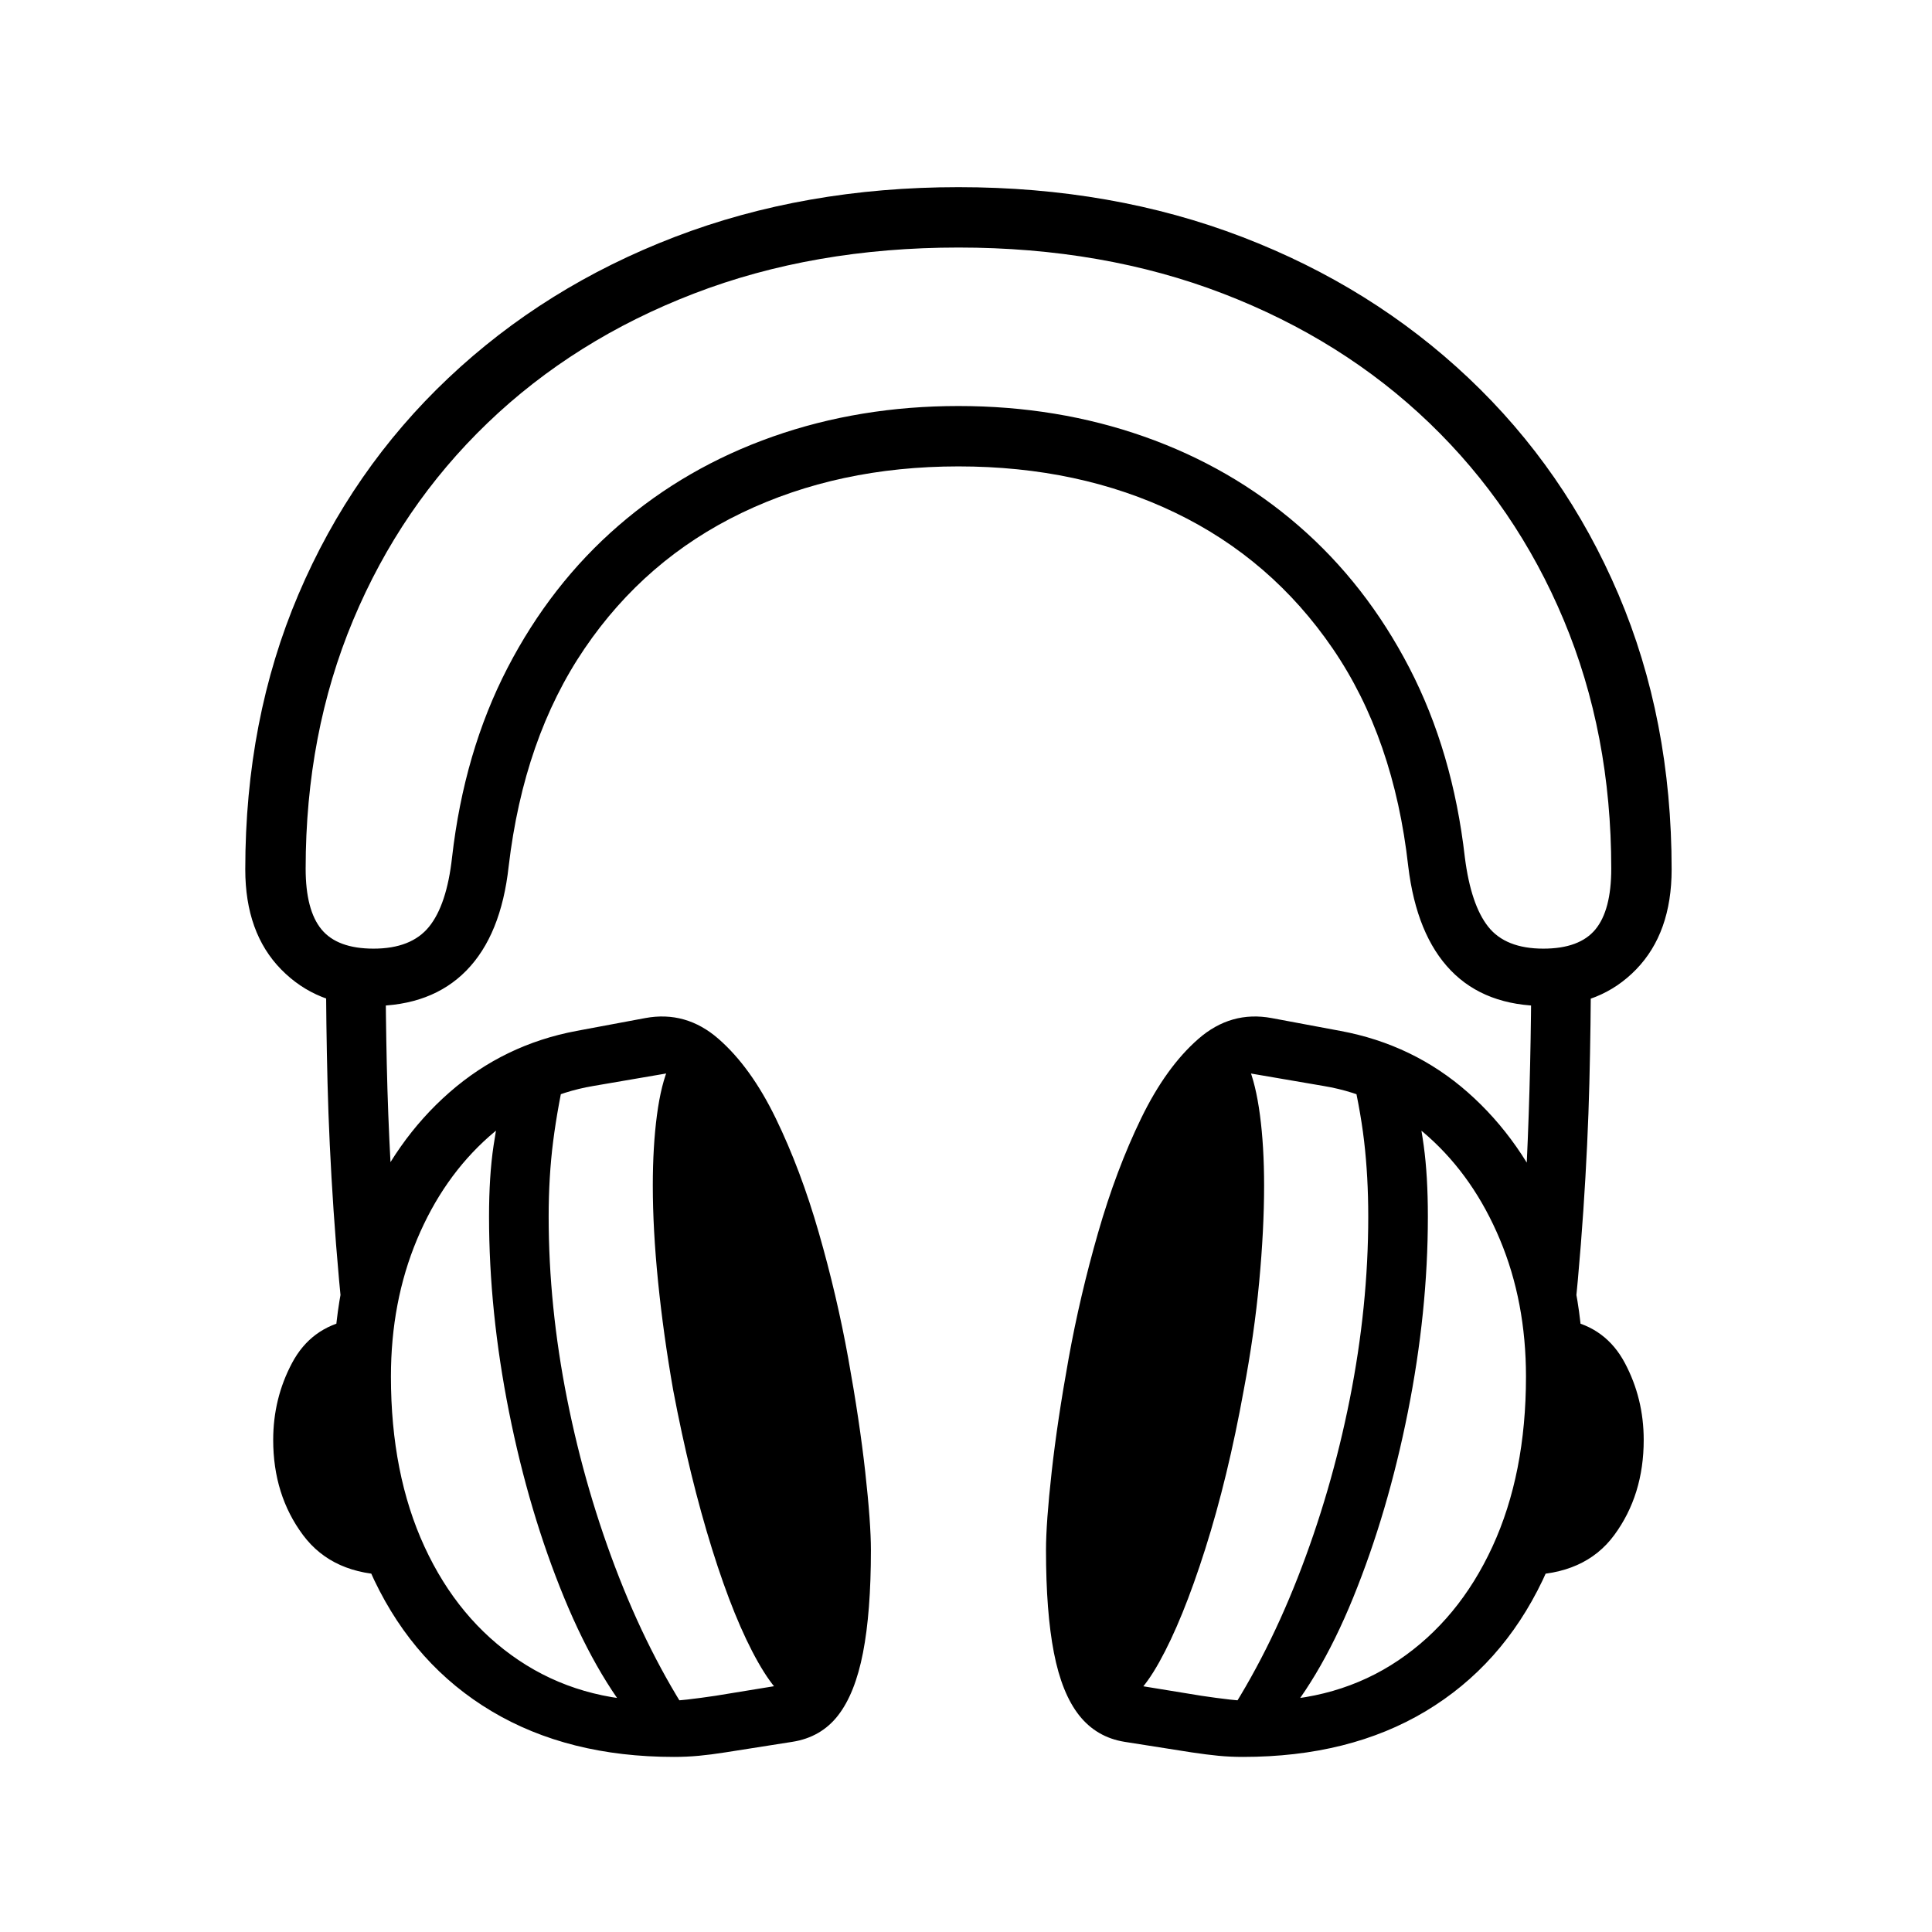 <?xml version="1.0" standalone="no"?>
<!DOCTYPE svg PUBLIC "-//W3C//DTD SVG 1.1//EN" "http://www.w3.org/Graphics/SVG/1.1/DTD/svg11.dtd" >
<svg xmlns="http://www.w3.org/2000/svg" xmlns:xlink="http://www.w3.org/1999/xlink" version="1.1" viewBox="30 -350 2560 2560">
   <path fill="currentColor"
d="M523 983q-73 0 -120.5 -48.5t-47.5 -132.5q0 -199 70.5 -364.5t198.5 -286.5t300 -187t376 -66t376 66t300 187t198.5 286.5t70.5 364.5q0 84 -47 132.5t-121 48.5q-79 0 -124.5 -47t-56.5 -138q-19 -170 -100 -288.5t-208.5 -180t-287.5 -61.5q-159 0 -287 61.5
t-208.5 180t-100.5 288.5q-10 91 -56 138t-125 47zM550 1737q-79 0 -118.5 -53t-39.5 -126q0 -55 25 -102t77 -57q2 30 7.5 78.5t14 101t17.5 95.5t17 63zM884 1946q-60 -66 -106.5 -179t-73 -246t-26.5 -259q0 -54 6 -94t19 -102l79 -8q-13 57 -19 104t-6 100
q0 119 24.5 242t69 236.5t105.5 202.5zM489 1443q-11 -100 -17 -189t-8 -169t-2 -152h79q0 60 1.5 127t5 131.5t7.5 118.5zM904 1904q19 0 36.5 -2t37.5 -5l98 -16q15 -18 24 -65.5t9 -111.5q0 -128 -23.5 -250t-65.5 -221.5t-99 -161.5l-105 18q-77 13 -138 67t-95.5 136.5
t-34.5 181.5q0 129 44.5 225.5t125 150.5t186.5 54zM923 1978q-140 0 -241.5 -60.5t-155.5 -173.5t-54 -270q0 -119 40.5 -216t113 -160.5t168.5 -81.5l91 -17q54 -10 97 27.5t76 105.5t57 151.5t39 166.5t22.5 150.5t7.5 103.5q0 82 -10.5 136t-33 83t-60.5 35l-89 14
q-19 3 -35 4.5t-33 1.5zM1091 1908q-25 0 -56.5 -55.5t-61 -150t-51.5 -210.5q-13 -74 -20 -143.5t-7 -127.5q0 -52 5.5 -93.5t16.5 -66t26 -24.5q25 0 57 56t62.5 150t50.5 209q11 59 18.5 136t7.5 146q0 81 -12.5 127.5t-35.5 46.5zM1509 1908q-23 0 -35.5 -46.5
t-12.5 -127.5q0 -69 8 -146t18 -136q21 -115 51 -209t62 -150t57 -56q16 0 26.5 24.5t16 66t5.5 93.5q0 58 -6.5 127.5t-20.5 143.5q-21 116 -51 210.5t-61 150t-57 55.5zM1716 1946l-72 -3q61 -89 105.5 -202.5t69 -236.5t24.5 -242q0 -53 -5.5 -100t-19.5 -104l79 8
q14 62 19.5 102t5.5 94q0 126 -26.5 259t-72.5 246t-107 179zM1696 1904q107 0 187 -54t124.5 -150.5t44.5 -225.5q0 -99 -34.5 -181.5t-95 -136.5t-138.5 -67l-105 -18q-56 62 -98.5 161.5t-66 221.5t-23.5 250q0 64 9 111.5t24 65.5l98 16q20 3 37.5 5t36.5 2zM1677 1978
q-17 0 -32.5 -1.5t-35.5 -4.5l-89 -14q-37 -6 -60 -35t-33.5 -83t-10.5 -136q0 -36 7.5 -103.5t22.5 -150.5t39 -166.5t57 -151.5t76 -105.5t97 -27.5l91 17q97 18 169 81.5t112.5 160.5t40.5 216q0 157 -54 270t-155 173.5t-242 60.5zM2050 1737q8 -20 17 -63t17.5 -95.5
t14.5 -101t7 -78.5q52 10 77 57t25 102q0 73 -39 126t-119 53zM525 907q50 0 73.5 -29t30.5 -92q16 -140 73.5 -251t147 -188.5t204.5 -118t246 -40.5t246 40.5t204.5 118t147 188.5t73.5 251q8 63 31 92t73 29q48 0 69 -25.5t21 -80.5q0 -179 -63 -329.5t-178 -261
t-273.5 -171.5t-350.5 -61t-350.5 61t-273.5 171.5t-178 261t-63 329.5q0 55 21 80.5t69 25.5zM2111 1443l-66 -133q5 -54 8 -118.5t4.5 -131.5t1.5 -127h79q0 72 -2 152t-8 169t-17 189z" />
</svg>
